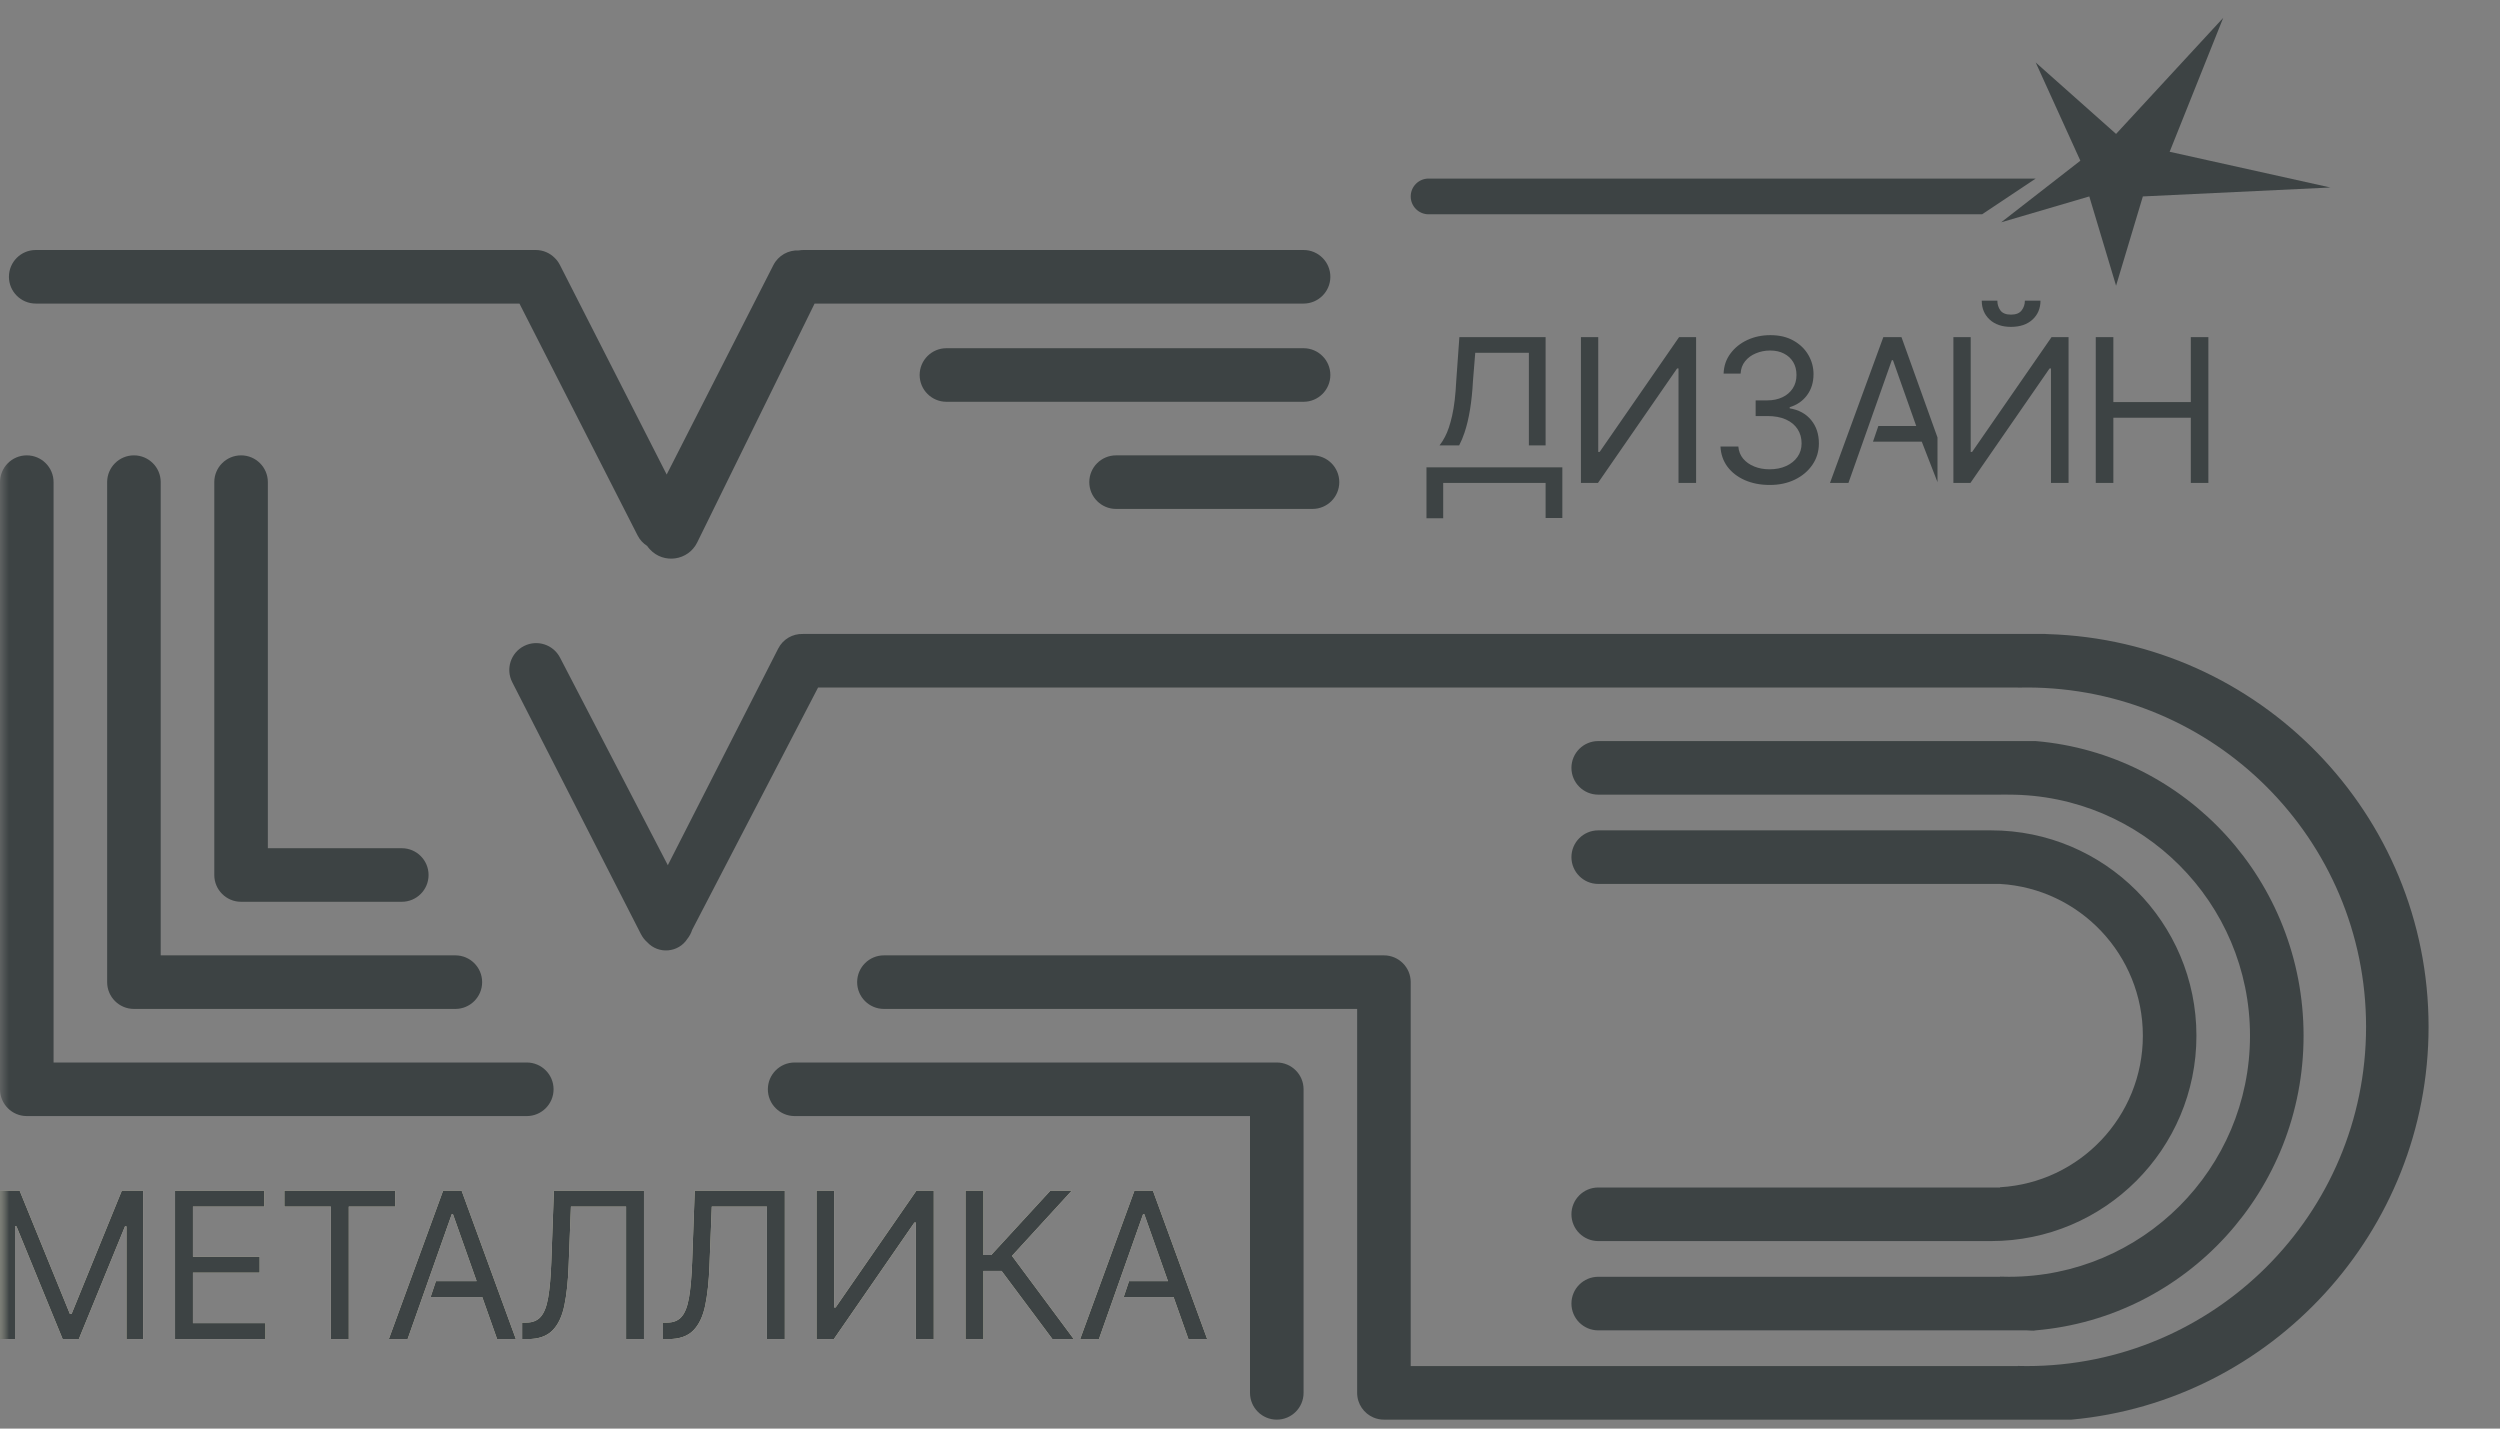 <?xml version="1.0" encoding="UTF-8"?> <svg xmlns="http://www.w3.org/2000/svg" viewBox="0 0 140.00 80.00" data-guides="{&quot;vertical&quot;:[],&quot;horizontal&quot;:[]}"><rect x="0" y="0" width="140.00" height="80.00" fill="#808080" stroke="none"/><mask x="0" y="0" width="140" height="80" data-from-defs="true" maskUnits="userSpaceOnUse" maskContentUnits="userSpaceOnUse" id="tSvg9182805eac"><path color="rgb(51, 51, 51)" fill="white" width="140" height="80" id="tSvg4b70f9e346" title="Rectangle 1" fill-opacity="1" stroke="none" stroke-opacity="1" d="M0 0H140V80H0Z"></path></mask><path fill="#F4EDD3" stroke="none" fill-opacity="1" stroke-width="1" stroke-opacity="1" color="rgb(51, 51, 51)" id="tSvg1233d6ff823" title="Path 1" d="M-0.097 66.676C0.302 66.676 0.701 66.676 1.099 66.676C2.037 68.976 2.975 71.276 3.913 73.576C3.945 73.576 3.978 73.576 4.01 73.576C4.948 71.276 5.885 68.976 6.823 66.676C7.222 66.676 7.621 66.676 8.02 66.676C8.02 69.447 8.02 72.218 8.02 74.989C7.707 74.989 7.395 74.989 7.082 74.989C7.082 72.884 7.082 70.779 7.082 68.673C7.055 68.673 7.028 68.673 7.001 68.673C6.139 70.779 5.276 72.884 4.414 74.989C4.112 74.989 3.81 74.989 3.509 74.989C2.646 72.884 1.784 70.779 0.921 68.673C0.894 68.673 0.868 68.673 0.841 68.673C0.841 70.779 0.841 72.884 0.841 74.989C0.528 74.989 0.215 74.989 -0.097 74.989C-0.097 72.218 -0.097 69.447 -0.097 66.676Z" mask="url(#tSvg9182805eac)"></path><path fill="#F4EDD3" stroke="none" fill-opacity="1" stroke-width="1" stroke-opacity="1" color="rgb(51, 51, 51)" id="tSvg305ee00958" title="Path 2" d="M9.802 74.989C9.802 72.218 9.802 69.447 9.802 66.676C11.468 66.676 13.133 66.676 14.799 66.676C14.799 66.974 14.799 67.272 14.799 67.569C13.467 67.569 12.136 67.569 10.805 67.569C10.805 68.506 10.805 69.442 10.805 70.378C12.05 70.378 13.295 70.378 14.54 70.378C14.54 70.676 14.54 70.973 14.54 71.271C13.295 71.271 12.05 71.271 10.805 71.271C10.805 72.213 10.805 73.154 10.805 74.096C12.158 74.096 13.51 74.096 14.863 74.096C14.863 74.394 14.863 74.691 14.863 74.989C13.176 74.989 11.489 74.989 9.802 74.989Z" mask="url(#tSvg9182805eac)"></path><path fill="#F4EDD3" stroke="none" fill-opacity="1" stroke-width="1" stroke-opacity="1" color="rgb(51, 51, 51)" id="tSvg18bb3985e9c" title="Path 3" d="M15.925 67.569C15.925 67.272 15.925 66.974 15.925 66.676C17.995 66.676 20.064 66.676 22.134 66.676C22.134 66.974 22.134 67.272 22.134 67.569C21.266 67.569 20.398 67.569 19.531 67.569C19.531 70.043 19.531 72.516 19.531 74.989C19.197 74.989 18.862 74.989 18.528 74.989C18.528 72.516 18.528 70.043 18.528 67.569C17.66 67.569 16.793 67.569 15.925 67.569Z" mask="url(#tSvg9182805eac)"></path><path fill="#F4EDD3" stroke="none" fill-opacity="1" stroke-width="1" stroke-opacity="1" color="rgb(51, 51, 51)" id="tSvg2116b5f4fb" title="Path 4" d="M22.826 74.989C22.476 74.989 22.125 74.989 21.775 74.989C22.788 72.218 23.801 69.447 24.815 66.676C25.16 66.676 25.505 66.676 25.85 66.676C26.863 69.447 27.876 72.218 28.889 74.989C28.539 74.989 28.189 74.989 27.838 74.989C27.014 72.656 26.189 70.324 25.364 67.992C25.343 67.992 25.321 67.992 25.3 67.992C24.475 70.324 23.651 72.656 22.826 74.989ZM24.412 71.742C25.425 71.742 26.438 71.742 27.45 71.742C27.45 72.04 27.45 72.337 27.45 72.635C26.338 72.635 25.225 72.635 24.113 72.635C24.212 72.337 24.312 72.04 24.412 71.742Z" mask="url(#tSvg9182805eac)"></path><path fill="#F4EDD3" stroke="none" fill-opacity="1" stroke-width="1" stroke-opacity="1" color="rgb(51, 51, 51)" id="tSvg100cedd61b2" title="Path 5" d="M29.24 74.989C29.24 74.68 29.24 74.372 29.24 74.064C29.321 74.064 29.401 74.064 29.482 74.064C29.827 74.064 30.095 73.953 30.287 73.731C30.478 73.509 30.616 73.15 30.699 72.655C30.785 72.16 30.843 71.504 30.873 70.687C30.921 69.35 30.97 68.013 31.018 66.676C32.7 66.676 34.382 66.676 36.063 66.676C36.063 69.447 36.063 72.218 36.063 74.989C35.729 74.989 35.395 74.989 35.061 74.989C35.061 72.516 35.061 70.043 35.061 67.569C34.031 67.569 33.002 67.569 31.972 67.569C31.929 68.673 31.886 69.777 31.843 70.881C31.811 71.753 31.731 72.494 31.605 73.106C31.478 73.717 31.256 74.184 30.938 74.506C30.619 74.828 30.156 74.989 29.547 74.989C29.445 74.989 29.342 74.989 29.24 74.989Z" mask="url(#tSvg9182805eac)"></path><path fill="#F4EDD3" stroke="none" fill-opacity="1" stroke-width="1" stroke-opacity="1" color="rgb(51, 51, 51)" id="tSvg120597cba28" title="Path 6" d="M37.127 74.989C37.127 74.68 37.127 74.372 37.127 74.064C37.208 74.064 37.289 74.064 37.37 74.064C37.715 74.064 37.983 73.953 38.174 73.731C38.365 73.509 38.503 73.15 38.586 72.655C38.672 72.16 38.73 71.504 38.76 70.687C38.809 69.35 38.857 68.013 38.906 66.676C40.587 66.676 42.269 66.676 43.95 66.676C43.95 69.447 43.95 72.218 43.95 74.989C43.616 74.989 43.282 74.989 42.948 74.989C42.948 72.516 42.948 70.043 42.948 67.569C41.919 67.569 40.889 67.569 39.86 67.569C39.816 68.673 39.773 69.777 39.73 70.881C39.698 71.753 39.618 72.494 39.492 73.106C39.365 73.717 39.143 74.184 38.825 74.506C38.507 74.828 38.043 74.989 37.434 74.989C37.332 74.989 37.229 74.989 37.127 74.989Z" mask="url(#tSvg9182805eac)"></path><path fill="#F4EDD3" stroke="none" fill-opacity="1" stroke-width="1" stroke-opacity="1" color="rgb(51, 51, 51)" id="tSvg1055652f634" title="Path 7" d="M45.726 66.676C46.054 66.676 46.383 66.676 46.712 66.676C46.712 68.857 46.712 71.038 46.712 73.219C46.739 73.219 46.766 73.219 46.793 73.219C48.302 71.038 49.811 68.857 51.32 66.676C51.644 66.676 51.967 66.676 52.291 66.676C52.291 69.447 52.291 72.218 52.291 74.989C51.956 74.989 51.622 74.989 51.288 74.989C51.288 72.813 51.288 70.638 51.288 68.462C51.261 68.462 51.234 68.462 51.207 68.462C49.703 70.638 48.2 72.813 46.696 74.989C46.373 74.989 46.049 74.989 45.726 74.989C45.726 72.218 45.726 69.447 45.726 66.676Z" mask="url(#tSvg9182805eac)"></path><path fill="#F4EDD3" stroke="none" fill-opacity="1" stroke-width="1" stroke-opacity="1" color="rgb(51, 51, 51)" id="tSvg14b6324baeb" title="Path 8" d="M58.936 74.989C57.987 73.717 57.038 72.445 56.09 71.174C55.75 71.174 55.411 71.174 55.071 71.174C55.071 72.445 55.071 73.717 55.071 74.989C54.737 74.989 54.403 74.989 54.069 74.989C54.069 72.218 54.069 69.447 54.069 66.676C54.403 66.676 54.737 66.676 55.071 66.676C55.071 67.878 55.071 69.079 55.071 70.281C55.217 70.281 55.362 70.281 55.508 70.281C56.613 69.079 57.718 67.878 58.822 66.676C59.221 66.676 59.62 66.676 60.019 66.676C58.903 67.894 57.788 69.112 56.672 70.329C57.825 71.883 58.979 73.436 60.132 74.989C59.733 74.989 59.334 74.989 58.936 74.989Z" mask="url(#tSvg9182805eac)"></path><path fill="#F4EDD3" stroke="none" fill-opacity="1" stroke-width="1" stroke-opacity="1" color="rgb(51, 51, 51)" id="tSvg8b87d872b9" title="Path 9" d="M61.54 74.989C61.189 74.989 60.839 74.989 60.489 74.989C61.502 72.218 62.515 69.447 63.529 66.676C63.873 66.676 64.218 66.676 64.563 66.676C65.577 69.447 66.59 72.218 67.603 74.989C67.253 74.989 66.903 74.989 66.552 74.989C65.728 72.656 64.903 70.324 64.078 67.992C64.057 67.992 64.035 67.992 64.014 67.992C63.189 70.324 62.364 72.656 61.54 74.989ZM63.226 71.742C64.205 71.742 65.185 71.742 66.164 71.742C66.164 72.04 66.164 72.337 66.164 72.635C65.085 72.635 64.006 72.635 62.926 72.635C63.026 72.337 63.126 72.04 63.226 71.742Z" mask="url(#tSvg9182805eac)"></path><path fill="#3d4344" stroke="none" fill-opacity="1" stroke-width="1" stroke-opacity="1" color="rgb(51, 51, 51)" id="tSvg1271457e2c6" title="Path 10" d="M110.359 18.88C110.036 18.88 109.713 18.88 109.39 18.88C109.39 21.602 109.39 24.324 109.39 27.046C109.708 27.046 110.025 27.046 110.343 27.046C111.82 24.909 113.298 22.771 114.775 20.634C114.802 20.634 114.828 20.634 114.855 20.634C114.855 22.771 114.855 24.909 114.855 27.046C115.183 27.046 115.511 27.046 115.839 27.046C115.839 24.324 115.839 21.602 115.839 18.88C115.521 18.88 115.204 18.88 114.886 18.88C113.403 21.022 111.921 23.165 110.438 25.308C110.412 25.308 110.385 25.308 110.359 25.308C110.359 23.165 110.359 21.022 110.359 18.88Z" mask="url(#tSvg9182805eac)"></path><path fill="#3d4344" stroke="none" fill-opacity="1" stroke-width="1" stroke-opacity="1" color="rgb(51, 51, 51)" id="tSvg304da98231" title="Path 11" d="M114.267 16.838C113.976 16.838 113.684 16.838 113.393 16.838C113.393 17.045 113.332 17.227 113.21 17.384C113.091 17.541 112.893 17.619 112.615 17.619C112.337 17.619 112.139 17.541 112.023 17.384C111.909 17.227 111.852 17.045 111.852 16.838C111.561 16.838 111.269 16.838 110.978 16.838C110.978 17.269 111.125 17.621 111.419 17.895C111.716 18.168 112.114 18.305 112.615 18.305C113.123 18.305 113.525 18.168 113.822 17.895C114.118 17.621 114.267 17.269 114.267 16.838Z" mask="url(#tSvg9182805eac)"></path><path fill="#3d4344" stroke="none" fill-opacity="1" stroke-width="1" stroke-opacity="1" color="rgb(51, 51, 51)" id="tSvg11a6b8f2873" title="Path 12" d="M97.708 26.887C98.119 27.067 98.586 27.158 99.11 27.158C99.637 27.158 100.107 27.057 100.52 26.855C100.933 26.653 101.259 26.376 101.497 26.025C101.738 25.672 101.858 25.273 101.858 24.829C101.858 24.311 101.714 23.876 101.426 23.525C101.137 23.172 100.736 22.952 100.222 22.867C100.222 22.846 100.222 22.825 100.222 22.803C100.633 22.678 100.957 22.454 101.195 22.13C101.436 21.805 101.557 21.413 101.557 20.953C101.557 20.568 101.46 20.209 101.267 19.877C101.073 19.544 100.797 19.277 100.437 19.075C100.077 18.87 99.645 18.768 99.142 18.768C98.673 18.768 98.243 18.858 97.851 19.039C97.462 19.22 97.147 19.472 96.906 19.797C96.665 20.118 96.537 20.493 96.521 20.921C96.839 20.921 97.156 20.921 97.474 20.921C97.487 20.65 97.572 20.419 97.728 20.227C97.884 20.033 98.086 19.886 98.332 19.785C98.581 19.681 98.846 19.629 99.126 19.629C99.425 19.629 99.685 19.686 99.904 19.801C100.127 19.915 100.299 20.075 100.421 20.279C100.543 20.484 100.603 20.724 100.603 21.001C100.603 21.288 100.533 21.538 100.393 21.751C100.255 21.963 100.063 22.128 99.817 22.245C99.573 22.362 99.29 22.421 98.967 22.421C98.75 22.421 98.533 22.421 98.316 22.421C98.316 22.713 98.316 23.006 98.316 23.298C98.533 23.298 98.75 23.298 98.967 23.298C99.38 23.298 99.73 23.363 100.016 23.493C100.302 23.623 100.519 23.804 100.667 24.036C100.815 24.264 100.889 24.529 100.889 24.829C100.889 25.116 100.813 25.369 100.659 25.587C100.505 25.805 100.294 25.975 100.024 26.097C99.754 26.22 99.444 26.281 99.094 26.281C98.782 26.281 98.497 26.229 98.24 26.125C97.984 26.021 97.776 25.875 97.617 25.686C97.458 25.495 97.368 25.268 97.347 25.005C97.013 25.005 96.68 25.005 96.346 25.005C96.367 25.433 96.497 25.809 96.735 26.133C96.976 26.455 97.301 26.706 97.708 26.887Z" mask="url(#tSvg9182805eac)"></path><path fill="#3d4344" stroke="none" fill-opacity="1" stroke-width="1" stroke-opacity="1" color="rgb(51, 51, 51)" id="tSvg14affe7491e" title="Path 13" d="M79.882 29.024C79.882 28.072 79.882 27.121 79.882 26.169C80.057 26.169 80.231 26.169 80.406 26.169C80.415 26.161 80.404 26.177 80.412 26.169C80.802 26.169 81.192 26.169 81.582 26.169C81.566 26.194 81.587 26.161 81.582 26.169C83.551 26.169 85.521 26.169 87.491 26.169C87.491 27.115 87.491 28.062 87.491 29.008C87.179 29.008 86.866 29.008 86.554 29.008C86.554 28.354 86.554 27.7 86.554 27.046C84.642 27.046 82.731 27.046 80.819 27.046C80.819 27.706 80.819 28.365 80.819 29.024C80.507 29.024 80.194 29.024 79.882 29.024Z" mask="url(#tSvg9182805eac)"></path><path fill="#3d4344" stroke="none" fill-opacity="1" stroke-width="1" stroke-opacity="1" color="rgb(51, 51, 51)" id="tSvg135f91e6028" title="Path 14" d="M86.554 24.943C86.554 22.922 86.554 20.901 86.554 18.88C84.944 18.88 83.334 18.88 81.725 18.88C81.666 19.695 81.608 20.51 81.55 21.325C81.513 22.106 81.437 22.751 81.323 23.259C81.212 23.764 81.076 24.168 80.914 24.471C80.818 24.654 80.718 24.811 80.613 24.943C80.979 24.943 81.346 24.943 81.712 24.943C81.823 24.732 81.924 24.492 82.014 24.224C82.139 23.852 82.241 23.425 82.32 22.944C82.4 22.46 82.455 21.92 82.487 21.325C82.529 20.802 82.572 20.279 82.614 19.757C83.615 19.757 84.616 19.757 85.617 19.757C85.617 21.486 85.617 23.215 85.617 24.943C85.929 24.943 86.241 24.943 86.554 24.943Z" mask="url(#tSvg9182805eac)"></path><path fill="#3d4344" stroke="none" fill-opacity="1" stroke-width="1" stroke-opacity="1" color="rgb(51, 51, 51)" id="tSvg1881c3414a6" title="Path 15" d="M88.532 18.88C88.855 18.88 89.178 18.88 89.501 18.88C89.501 21.022 89.501 23.165 89.501 25.308C89.528 25.308 89.554 25.308 89.58 25.308C91.063 23.165 92.546 21.022 94.028 18.88C94.346 18.88 94.664 18.88 94.981 18.88C94.981 21.602 94.981 24.324 94.981 27.046C94.653 27.046 94.325 27.046 93.997 27.046C93.997 24.909 93.997 22.771 93.997 20.634C93.97 20.634 93.944 20.634 93.917 20.634C92.44 22.771 90.963 24.909 89.485 27.046C89.167 27.046 88.85 27.046 88.532 27.046C88.532 24.324 88.532 21.602 88.532 18.88Z" mask="url(#tSvg9182805eac)"></path><path fill="#3d4344" stroke="none" fill-opacity="1" stroke-width="1" stroke-opacity="1" color="rgb(51, 51, 51)" id="tSvg110feab0705" title="Path 16" d="M103.512 27.046C103.168 27.046 102.823 27.046 102.479 27.046C103.475 24.324 104.47 21.602 105.466 18.88C105.805 18.88 106.144 18.88 106.483 18.88C107.155 20.753 107.828 22.626 108.5 24.5C108.5 25.333 108.5 26.166 108.5 27C108.206 26.244 107.913 25.489 107.619 24.733C106.709 24.733 105.798 24.733 104.888 24.733C104.988 24.441 105.087 24.148 105.187 23.856C105.894 23.856 106.602 23.856 107.309 23.856C106.875 22.628 106.44 21.4 106.006 20.172C105.985 20.172 105.963 20.172 105.942 20.172C105.132 22.463 104.322 24.755 103.512 27.046Z" mask="url(#tSvg9182805eac)"></path><path fill="#3d4344" stroke="none" fill-opacity="1" stroke-width="1" stroke-opacity="1" color="rgb(51, 51, 51)" id="tSvg13a2f999ad9" title="Path 17" d="M117.363 27.046C117.363 24.324 117.363 21.602 117.363 18.88C117.691 18.88 118.02 18.88 118.348 18.88C118.348 20.092 118.348 21.304 118.348 22.516C119.794 22.516 121.239 22.516 122.685 22.516C122.685 21.304 122.685 20.092 122.685 18.88C123.013 18.88 123.341 18.88 123.669 18.88C123.669 21.602 123.669 24.324 123.669 27.046C123.341 27.046 123.013 27.046 122.685 27.046C122.685 25.829 122.685 24.611 122.685 23.394C121.239 23.394 119.794 23.394 118.348 23.394C118.348 24.611 118.348 25.829 118.348 27.046C118.02 27.046 117.691 27.046 117.363 27.046Z" mask="url(#tSvg9182805eac)"></path><path fill="#3d4344" stroke="none" fill-opacity="1" stroke-width="1" stroke-opacity="1" color="rgb(51, 51, 51)" id="tSvg13839be619c" title="Path 18" d="M-0.097 66.676C0.302 66.676 0.701 66.676 1.099 66.676C2.037 68.976 2.975 71.276 3.913 73.576C3.945 73.576 3.978 73.576 4.01 73.576C4.948 71.276 5.885 68.976 6.823 66.676C7.222 66.676 7.621 66.676 8.02 66.676C8.02 69.447 8.02 72.218 8.02 74.989C7.707 74.989 7.395 74.989 7.082 74.989C7.082 72.884 7.082 70.779 7.082 68.673C7.055 68.673 7.028 68.673 7.001 68.673C6.139 70.779 5.276 72.884 4.414 74.989C4.112 74.989 3.81 74.989 3.509 74.989C2.646 72.884 1.784 70.779 0.921 68.673C0.894 68.673 0.868 68.673 0.841 68.673C0.841 70.779 0.841 72.884 0.841 74.989C0.528 74.989 0.215 74.989 -0.097 74.989C-0.097 72.218 -0.097 69.447 -0.097 66.676Z" mask="url(#tSvg9182805eac)"></path><path fill="#3d4344" stroke="none" fill-opacity="1" stroke-width="1" stroke-opacity="1" color="rgb(51, 51, 51)" id="tSvg6e63c518a4" title="Path 19" d="M9.802 74.989C9.802 72.218 9.802 69.447 9.802 66.676C11.468 66.676 13.133 66.676 14.799 66.676C14.799 66.974 14.799 67.272 14.799 67.569C13.467 67.569 12.136 67.569 10.805 67.569C10.805 68.506 10.805 69.442 10.805 70.378C12.05 70.378 13.295 70.378 14.54 70.378C14.54 70.676 14.54 70.973 14.54 71.271C13.295 71.271 12.05 71.271 10.805 71.271C10.805 72.213 10.805 73.154 10.805 74.096C12.158 74.096 13.51 74.096 14.863 74.096C14.863 74.394 14.863 74.691 14.863 74.989C13.176 74.989 11.489 74.989 9.802 74.989Z" mask="url(#tSvg9182805eac)"></path><path fill="#3d4344" stroke="none" fill-opacity="1" stroke-width="1" stroke-opacity="1" color="rgb(51, 51, 51)" id="tSvg114c118b407" title="Path 20" d="M15.925 67.569C15.925 67.272 15.925 66.974 15.925 66.676C17.995 66.676 20.064 66.676 22.134 66.676C22.134 66.974 22.134 67.272 22.134 67.569C21.266 67.569 20.398 67.569 19.531 67.569C19.531 70.043 19.531 72.516 19.531 74.989C19.197 74.989 18.862 74.989 18.528 74.989C18.528 72.516 18.528 70.043 18.528 67.569C17.66 67.569 16.793 67.569 15.925 67.569Z" mask="url(#tSvg9182805eac)"></path><path fill="#3d4344" stroke="none" fill-opacity="1" stroke-width="1" stroke-opacity="1" color="rgb(51, 51, 51)" id="tSvg141f9ac2cf6" title="Path 21" d="M22.826 74.989C22.476 74.989 22.125 74.989 21.775 74.989C22.788 72.218 23.801 69.447 24.815 66.676C25.16 66.676 25.505 66.676 25.85 66.676C26.863 69.447 27.876 72.218 28.889 74.989C28.539 74.989 28.189 74.989 27.838 74.989C27.014 72.656 26.189 70.324 25.364 67.992C25.343 67.992 25.321 67.992 25.3 67.992C24.475 70.324 23.651 72.656 22.826 74.989ZM24.412 71.742C25.425 71.742 26.438 71.742 27.45 71.742C27.45 72.04 27.45 72.337 27.45 72.635C26.338 72.635 25.225 72.635 24.113 72.635C24.212 72.337 24.312 72.04 24.412 71.742Z" mask="url(#tSvg9182805eac)"></path><path fill="#3d4344" stroke="none" fill-opacity="1" stroke-width="1" stroke-opacity="1" color="rgb(51, 51, 51)" id="tSvg6aa01d11cb" title="Path 22" d="M29.24 74.989C29.24 74.68 29.24 74.372 29.24 74.064C29.321 74.064 29.401 74.064 29.482 74.064C29.827 74.064 30.095 73.953 30.287 73.731C30.478 73.509 30.616 73.15 30.699 72.655C30.785 72.16 30.843 71.504 30.873 70.687C30.921 69.35 30.97 68.013 31.018 66.676C32.7 66.676 34.382 66.676 36.063 66.676C36.063 69.447 36.063 72.218 36.063 74.989C35.729 74.989 35.395 74.989 35.061 74.989C35.061 72.516 35.061 70.043 35.061 67.569C34.031 67.569 33.002 67.569 31.972 67.569C31.929 68.673 31.886 69.777 31.843 70.881C31.811 71.753 31.731 72.494 31.605 73.106C31.478 73.717 31.256 74.184 30.938 74.506C30.619 74.828 30.156 74.989 29.547 74.989C29.445 74.989 29.342 74.989 29.24 74.989Z" mask="url(#tSvg9182805eac)"></path><path fill="#3d4344" stroke="none" fill-opacity="1" stroke-width="1" stroke-opacity="1" color="rgb(51, 51, 51)" id="tSvg16d4dbbb74e" title="Path 23" d="M37.127 74.989C37.127 74.68 37.127 74.372 37.127 74.064C37.208 74.064 37.289 74.064 37.37 74.064C37.715 74.064 37.983 73.953 38.174 73.731C38.365 73.509 38.503 73.15 38.586 72.655C38.672 72.16 38.73 71.504 38.76 70.687C38.809 69.35 38.857 68.013 38.906 66.676C40.587 66.676 42.269 66.676 43.95 66.676C43.95 69.447 43.95 72.218 43.95 74.989C43.616 74.989 43.282 74.989 42.948 74.989C42.948 72.516 42.948 70.043 42.948 67.569C41.919 67.569 40.889 67.569 39.86 67.569C39.816 68.673 39.773 69.777 39.73 70.881C39.698 71.753 39.618 72.494 39.492 73.106C39.365 73.717 39.143 74.184 38.825 74.506C38.507 74.828 38.043 74.989 37.434 74.989C37.332 74.989 37.229 74.989 37.127 74.989Z" mask="url(#tSvg9182805eac)"></path><path fill="#3d4344" stroke="none" fill-opacity="1" stroke-width="1" stroke-opacity="1" color="rgb(51, 51, 51)" id="tSvg13531381e8f" title="Path 24" d="M45.726 66.676C46.054 66.676 46.383 66.676 46.712 66.676C46.712 68.857 46.712 71.038 46.712 73.219C46.739 73.219 46.766 73.219 46.793 73.219C48.302 71.038 49.811 68.857 51.32 66.676C51.644 66.676 51.967 66.676 52.291 66.676C52.291 69.447 52.291 72.218 52.291 74.989C51.956 74.989 51.622 74.989 51.288 74.989C51.288 72.813 51.288 70.638 51.288 68.462C51.261 68.462 51.234 68.462 51.207 68.462C49.703 70.638 48.2 72.813 46.696 74.989C46.373 74.989 46.049 74.989 45.726 74.989C45.726 72.218 45.726 69.447 45.726 66.676Z" mask="url(#tSvg9182805eac)"></path><path fill="#3d4344" stroke="none" fill-opacity="1" stroke-width="1" stroke-opacity="1" color="rgb(51, 51, 51)" id="tSvg9c5992b010" title="Path 25" d="M58.936 74.989C57.987 73.717 57.038 72.445 56.09 71.174C55.75 71.174 55.411 71.174 55.071 71.174C55.071 72.445 55.071 73.717 55.071 74.989C54.737 74.989 54.403 74.989 54.069 74.989C54.069 72.218 54.069 69.447 54.069 66.676C54.403 66.676 54.737 66.676 55.071 66.676C55.071 67.878 55.071 69.079 55.071 70.281C55.217 70.281 55.362 70.281 55.508 70.281C56.613 69.079 57.718 67.878 58.822 66.676C59.221 66.676 59.62 66.676 60.019 66.676C58.903 67.894 57.788 69.112 56.672 70.329C57.825 71.883 58.979 73.436 60.132 74.989C59.733 74.989 59.334 74.989 58.936 74.989Z" mask="url(#tSvg9182805eac)"></path><path fill="#3d4344" stroke="none" fill-opacity="1" stroke-width="1" stroke-opacity="1" color="rgb(51, 51, 51)" id="tSvg1889bc1976c" title="Path 26" d="M61.54 74.989C61.189 74.989 60.839 74.989 60.489 74.989C61.502 72.218 62.515 69.447 63.529 66.676C63.873 66.676 64.218 66.676 64.563 66.676C65.577 69.447 66.59 72.218 67.603 74.989C67.253 74.989 66.903 74.989 66.552 74.989C65.728 72.656 64.903 70.324 64.078 67.992C64.057 67.992 64.035 67.992 64.014 67.992C63.189 70.324 62.364 72.656 61.54 74.989ZM63.226 71.742C64.205 71.742 65.185 71.742 66.164 71.742C66.164 72.04 66.164 72.337 66.164 72.635C65.085 72.635 64.006 72.635 62.926 72.635C63.026 72.337 63.126 72.04 63.226 71.742Z" mask="url(#tSvg9182805eac)"></path><path fill="#3d4344" stroke="none" fill-opacity="1" stroke-width="1" stroke-opacity="1" color="rgb(51, 51, 51)" id="tSvga92e5e3efe" title="Path 27" d="M116.5 9C115.667 7.167 114.833 5.333 114 3.5C115.5 4.833 117 6.167 118.5 7.5C120.5 5.333 122.5 3.167 124.5 1C123.5 3.5 122.5 6 121.5 8.5C124.5 9.167 127.5 9.833 130.5 10.5C127 10.667 123.5 10.833 120 11C119.5 12.667 119 14.333 118.5 16C118 14.333 117.5 12.667 117 11C115.355 11.483 113.71 11.966 112.065 12.45C113.543 11.3 115.022 10.15 116.5 9Z" mask="url(#tSvg9182805eac)"></path><path fill="#3d4344" stroke="none" fill-opacity="1" stroke-width="1" stroke-opacity="1" color="rgb(51, 51, 51)" id="tSvgf464645ca0" title="Path 28" d="M0.5 15.5C0.5 14.672 1.172 14 2 14C11.333 14 20.667 14 30 14C30.415 14 30.791 14.168 31.062 14.441C31.178 14.553 31.277 14.685 31.354 14.837C33.347 18.749 35.341 22.661 37.334 26.573C39.325 22.665 41.317 18.756 43.309 14.847C43.588 14.3 44.155 13.995 44.731 14.024C44.818 14.008 44.908 14 45 14C54.333 14 63.667 14 73 14C73.828 14 74.5 14.672 74.5 15.5C74.5 16.328 73.828 17 73 17C63.873 17 54.745 17 45.617 17C43.426 21.459 41.235 25.917 39.044 30.376C38.541 31.399 37.167 31.6 36.393 30.763C36.337 30.703 36.287 30.64 36.242 30.574C36.021 30.434 35.833 30.235 35.706 29.985C33.5 25.657 31.295 21.328 29.089 17C20.059 17 11.03 17 2 17C1.172 17 0.5 16.328 0.5 15.5Z" mask="url(#tSvg9182805eac)"></path><path fill="#3d4344" stroke="none" fill-opacity="1" stroke-width="1" stroke-opacity="1" color="rgb(51, 51, 51)" id="tSvg15d3e5fd97" title="Path 29" d="M15 47.5C15 40.667 15 33.833 15 27C15 26.172 14.328 25.5 13.5 25.5C12.672 25.5 12 26.172 12 27C12 34.333 12 41.667 12 49C12 49.828 12.672 50.5 13.5 50.5C16.5 50.5 19.5 50.5 22.5 50.5C23.328 50.5 24 49.828 24 49C24 48.172 23.328 47.5 22.5 47.5C20 47.5 17.5 47.5 15 47.5Z" mask="url(#tSvg9182805eac)"></path><path fill="#3d4344" stroke="none" fill-opacity="1" stroke-width="1" stroke-opacity="1" color="rgb(51, 51, 51)" id="tSvg1ed044cf7e" title="Path 30" d="M62.5 25.5C61.672 25.5 61 26.172 61 27C61 27.828 61.672 28.5 62.5 28.5C66.167 28.5 69.833 28.5 73.5 28.5C74.328 28.5 75 27.828 75 27C75 26.172 74.328 25.5 73.5 25.5C69.833 25.5 66.167 25.5 62.5 25.5Z" mask="url(#tSvg9182805eac)"></path><path fill="#3d4344" stroke="none" fill-opacity="1" stroke-width="1" stroke-opacity="1" color="rgb(51, 51, 51)" id="tSvgfa5ab4c775" title="Path 31" d="M53 19.5C52.172 19.5 51.5 20.172 51.5 21C51.5 21.828 52.172 22.5 53 22.5C59.667 22.5 66.333 22.5 73 22.5C73.828 22.5 74.5 21.828 74.5 21C74.5 20.172 73.828 19.5 73 19.5C66.333 19.5 59.667 19.5 53 19.5Z" mask="url(#tSvg9182805eac)"></path><path fill="#3d4344" stroke="none" fill-opacity="1" stroke-width="1" stroke-opacity="1" color="rgb(51, 51, 51)" id="tSvgf6e5966a2d" title="Path 32" d="M0 27C0 26.172 0.672 25.5 1.5 25.5C2.328 25.5 3 26.172 3 27C3 37.833 3 48.667 3 59.5C11.833 59.5 20.667 59.5 29.5 59.5C30.328 59.5 31 60.172 31 61C31 61.828 30.328 62.5 29.5 62.5C20.167 62.5 10.833 62.5 1.5 62.5C0.672 62.5 0 61.828 0 61C0 49.667 0 38.333 0 27Z" mask="url(#tSvg9182805eac)"></path><path fill="#3d4344" stroke="none" fill-opacity="1" stroke-width="1" stroke-opacity="1" color="rgb(51, 51, 51)" id="tSvg14efbe8b65" title="Path 33" d="M6 27C6 26.172 6.672 25.5 7.5 25.5C8.328 25.5 9 26.172 9 27C9 35.833 9 44.667 9 53.5C14.5 53.5 20 53.5 25.5 53.5C26.328 53.5 27 54.172 27 55C27 55.828 26.328 56.5 25.5 56.5C19.5 56.5 13.5 56.5 7.5 56.5C6.672 56.5 6 55.828 6 55C6 45.667 6 36.333 6 27Z" mask="url(#tSvg9182805eac)"></path><path fill="#3d4344" stroke="none" fill-opacity="1" stroke-width="1" stroke-opacity="1" color="rgb(51, 51, 51)" id="tSvg165daf0197b" title="Path 34" d="M45.813 38.5C43.463 43.024 41.112 47.548 38.761 52.072C38.704 52.252 38.615 52.42 38.497 52.568C37.996 53.357 36.873 53.451 36.246 52.766C36.103 52.64 35.982 52.486 35.891 52.308C33.489 47.606 31.087 42.905 28.686 38.204C28.307 37.463 28.601 36.556 29.343 36.178C30.079 35.803 30.98 36.092 31.361 36.826C33.373 40.701 35.386 44.576 37.398 48.451C39.459 44.407 41.52 40.362 43.581 36.317C43.852 35.785 44.397 35.485 44.957 35.502C44.979 35.501 45.002 35.5 45.024 35.5C68.183 35.5 91.341 35.5 114.5 35.5C114.559 35.5 114.618 35.504 114.676 35.51C126.513 35.867 136 45.576 136 57.5C136 68.971 127.205 78.482 116 79.5C115.5 79.5 115.681 79.5 115.5 79.5C102.833 79.5 90.167 79.5 77.5 79.5C77.293 79.5 77.096 79.458 76.916 79.382C76.378 79.154 76 78.621 76 78C76 77.994 76 77.987 76 77.981C76 70.821 76 63.66 76 56.5C67.167 56.5 58.333 56.5 49.5 56.5C48.672 56.5 48 55.828 48 55C48 54.172 48.672 53.5 49.5 53.5C58.833 53.5 68.167 53.5 77.5 53.5C78.328 53.5 79 54.172 79 55C79 62.167 79 69.333 79 76.5C90.333 76.5 101.667 76.5 113 76.5C113 76.498 113 76.496 113 76.493C113.166 76.498 113.333 76.5 113.5 76.5C123.993 76.5 132.5 67.993 132.5 57.5C132.5 47.007 123.993 38.5 113.5 38.5C113.333 38.5 113.166 38.502 113 38.507C113 38.504 113 38.502 113 38.5C90.605 38.5 68.209 38.5 45.813 38.5Z" mask="url(#tSvg9182805eac)"></path><path fill="#3d4344" stroke="none" fill-opacity="1" stroke-width="1" stroke-opacity="1" color="rgb(51, 51, 51)" id="tSvgd0d49fd3a1" title="Path 35" d="M73 78C73 78.828 72.328 79.5 71.5 79.5C70.672 79.5 70 78.828 70 78C70 72.833 70 67.667 70 62.5C61.5 62.5 53 62.5 44.5 62.5C43.672 62.5 43 61.828 43 61C43 60.172 43.672 59.5 44.5 59.5C53.5 59.5 62.5 59.5 71.5 59.5C72.328 59.5 73 60.172 73 61C73 66.667 73 72.333 73 78Z" mask="url(#tSvg9182805eac)"></path><path fill="#3d4344" stroke="none" fill-opacity="1" stroke-width="1" stroke-opacity="1" color="rgb(51, 51, 51)" id="tSvg373f8c6a12" title="Path 36" d="M114 10C102.667 10 91.333 10 80 10C79.448 10 79 10.448 79 11C79 11.552 79.448 12 80 12C90.333 12 100.667 12 111 12C112 11.333 113 10.667 114 10Z" mask="url(#tSvg9182805eac)"></path><path fill="#3d4344" stroke="none" fill-opacity="1" stroke-width="1" stroke-opacity="1" color="rgb(51, 51, 51)" id="tSvg48ee1ebfe4" title="Path 37" d="M88 48C88 47.172 88.672 46.5 89.5 46.5C96.833 46.5 104.167 46.5 111.5 46.5C117.851 46.5 123 51.649 123 58C123 64.351 117.851 69.5 111.5 69.5C104.167 69.5 96.833 69.5 89.5 69.5C88.672 69.5 88 68.828 88 68C88 67.172 88.672 66.5 89.5 66.5C97 66.5 104.5 66.5 112 66.5C112 66.495 112 66.49 112 66.486C116.462 66.227 120 62.527 120 58C120 53.473 116.462 49.759 112 49.5C104.5 49.5 97 49.5 89.5 49.5C88.672 49.5 88 48.828 88 48Z" mask="url(#tSvg9182805eac)"></path><path fill="#3d4344" stroke="none" fill-opacity="1" stroke-width="1" stroke-opacity="1" color="rgb(51, 51, 51)" id="tSvg1656d663817" title="Path 38" d="M89.5 41.5C88.672 41.5 88 42.172 88 43C88 43.828 88.672 44.5 89.5 44.5C97 44.5 104.5 44.5 112 44.5C112.166 44.494 112.333 44.5 112.5 44.5C119.956 44.5 126 50.544 126 58C126 65.456 119.956 71.5 112.5 71.5C112.333 71.5 112.166 71.497 112 71.491C112 71.494 112 71.497 112 71.5C104.5 71.5 97 71.5 89.5 71.5C88.672 71.5 88 72.172 88 73C88 73.828 88.672 74.5 89.5 74.5C97.5 74.5 105.5 74.5 113.5 74.5C113.647 74.5 113.866 74.539 114 74.5C122.446 73.778 129 66.633 129 58C129 49.367 122.446 42.222 114 41.5C114 41.5 113.647 41.5 113.5 41.5C105.5 41.5 97.5 41.5 89.5 41.5Z" mask="url(#tSvg9182805eac)"></path><defs></defs></svg> 